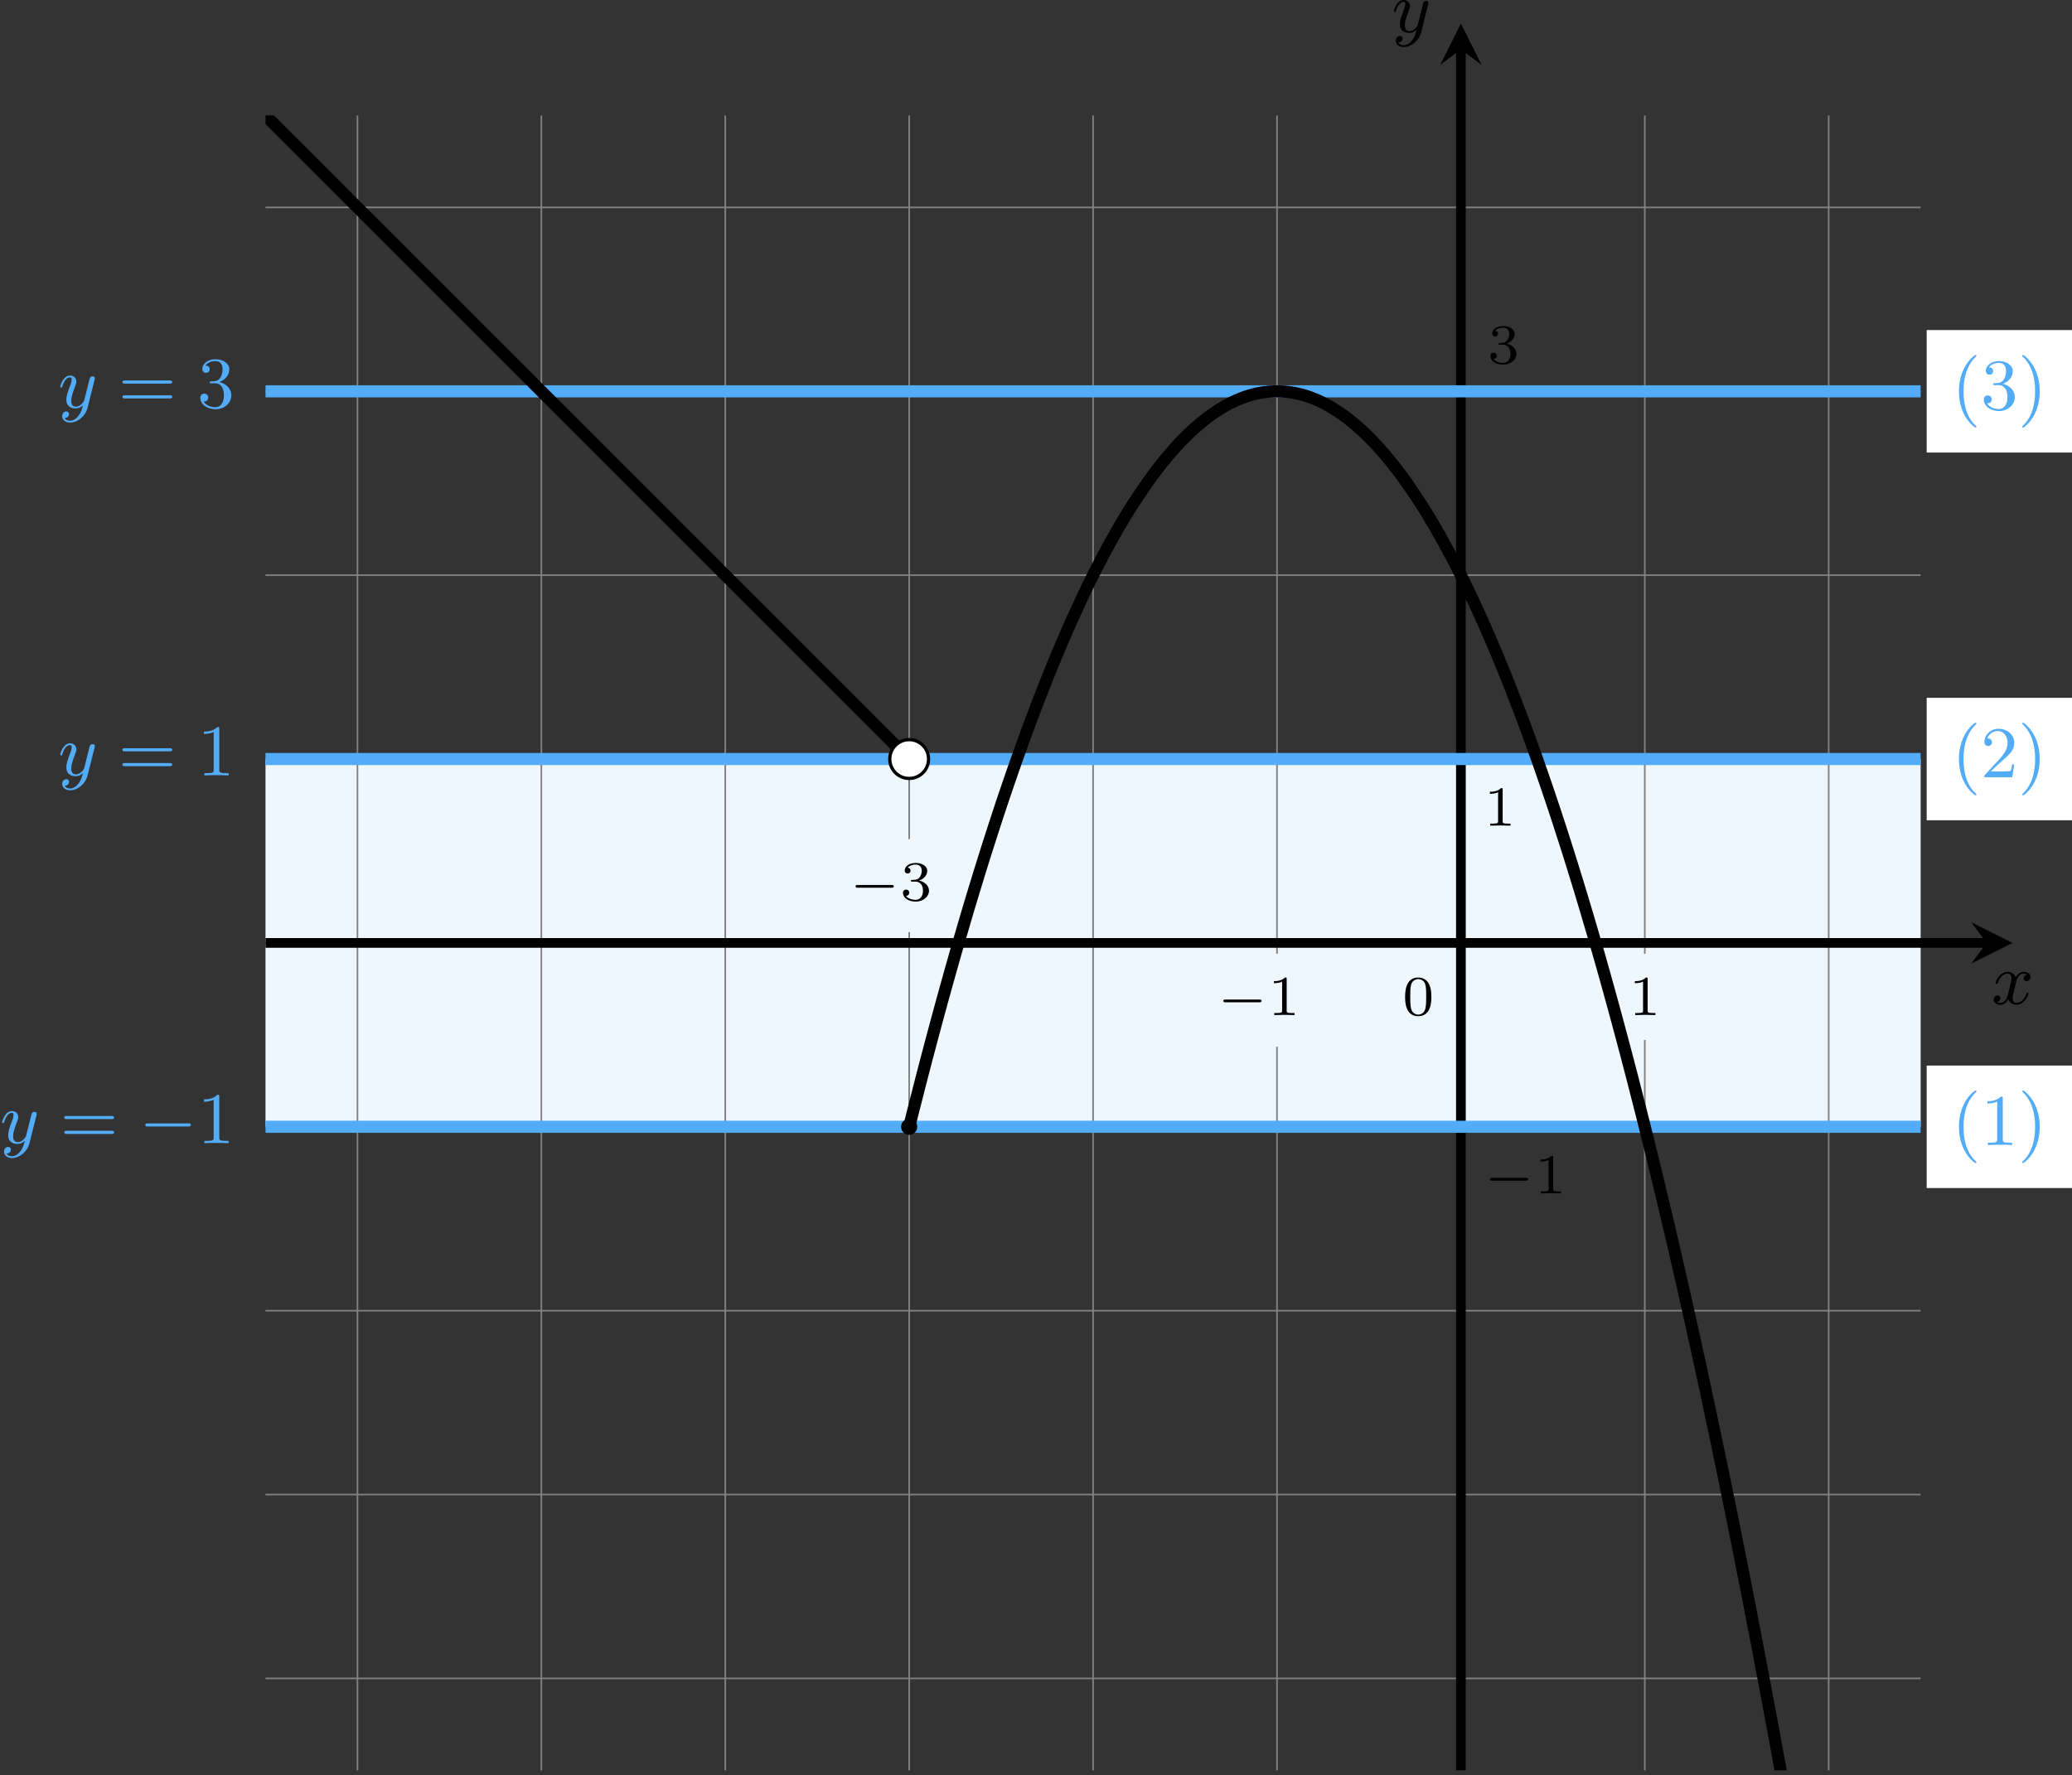 <?xml version='1.0' encoding='UTF-8'?>
<!-- This file was generated by dvisvgm 2.13.3 -->
<svg version='1.1' xmlns='http://www.w3.org/2000/svg' xmlns:xlink='http://www.w3.org/1999/xlink' width='511.004pt' height='437.874pt' viewBox='6.137 737.961 511.004 437.874'>
<rect x="6.137" y="737.961" width="511.004" height="437.874" fill="#333333" stroke="none"/>
<defs>
<clipPath id='clip2'>
<path d='M35.809 587.32V383.223H239.906V587.32ZM239.906 383.223'/>
</clipPath>
<path id='g0-0' d='M6.052-2.053C6.214-2.053 6.384-2.053 6.384-2.251C6.384-2.439 6.205-2.439 6.052-2.439H1.103C.95-2.439 .771-2.439 .771-2.251C.771-2.053 .941-2.053 1.103-2.053H6.052Z'/>
<path id='g4-40' d='M3.058 2.134C3.058 2.089 3.031 2.062 2.977 2C1.82 .941 1.47-.672 1.47-2.242C1.47-3.631 1.739-5.317 3.004-6.519C3.04-6.554 3.058-6.581 3.058-6.626C3.058-6.689 3.013-6.725 2.95-6.725C2.842-6.725 2.035-6.079 1.551-5.102C1.121-4.241 .906-3.318 .906-2.251C.906-1.605 .986-.583 1.479 .475C2.008 1.578 2.842 2.233 2.95 2.233C3.013 2.233 3.058 2.197 3.058 2.134Z'/>
<path id='g4-41' d='M2.672-2.251C2.672-2.986 2.564-3.972 2.098-4.967C1.569-6.07 .735-6.725 .628-6.725C.538-6.725 .52-6.653 .52-6.626C.52-6.581 .538-6.554 .601-6.492C1.121-6.025 2.107-4.806 2.107-2.251C2.107-.968 1.874 .816 .574 2.026C.556 2.053 .52 2.089 .52 2.134C.52 2.161 .538 2.233 .628 2.233C.735 2.233 1.542 1.587 2.026 .61C2.457-.251 2.672-1.175 2.672-2.251Z'/>
<path id='g4-49' d='M2.726-5.73C2.726-5.954 2.717-5.972 2.493-5.972C1.937-5.398 1.112-5.398 .834-5.398V-5.12C1.004-5.12 1.551-5.12 2.035-5.353V-.717C2.035-.386 2.008-.278 1.175-.278H.888V0C1.21-.027 2.008-.027 2.376-.027S3.551-.027 3.873 0V-.278H3.587C2.753-.278 2.726-.386 2.726-.717V-5.73Z'/>
<path id='g4-50' d='M4.142-1.587H3.891C3.873-1.47 3.802-.941 3.685-.798C3.631-.717 3.013-.717 2.833-.717H1.237L2.125-1.56C3.596-2.833 4.142-3.309 4.142-4.223C4.142-5.254 3.291-5.972 2.188-5.972C1.157-5.972 .457-5.156 .457-4.34C.457-3.891 .843-3.847 .924-3.847C1.121-3.847 1.39-3.99 1.39-4.313C1.39-4.582 1.201-4.779 .924-4.779C.879-4.779 .852-4.779 .816-4.77C1.031-5.407 1.605-5.694 2.089-5.694C3.004-5.694 3.318-4.842 3.318-4.223C3.318-3.309 2.627-2.564 2.197-2.098L.556-.323C.457-.224 .457-.206 .457 0H3.891L4.142-1.587Z'/>
<path id='g4-51' d='M2.735-3.156C3.569-3.47 3.963-4.125 3.963-4.743C3.963-5.434 3.201-5.972 2.268-5.972S.637-5.443 .637-4.761C.637-4.465 .834-4.295 1.094-4.295S1.542-4.483 1.542-4.743C1.542-5.057 1.327-5.192 1.022-5.192C1.255-5.568 1.802-5.747 2.242-5.747C2.986-5.747 3.129-5.156 3.129-4.734C3.129-4.465 3.075-4.035 2.851-3.694C2.573-3.291 2.26-3.273 2-3.255C1.775-3.237 1.757-3.237 1.686-3.237C1.605-3.228 1.533-3.219 1.533-3.12C1.533-3.004 1.605-3.004 1.757-3.004H2.179C2.959-3.004 3.3-2.376 3.3-1.524C3.3-.377 2.69-.054 2.233-.054C2.062-.054 1.193-.099 .789-.762C1.112-.717 1.363-.941 1.363-1.246C1.363-1.542 1.139-1.731 .879-1.731C.655-1.731 .386-1.596 .386-1.219C.386-.421 1.219 .197 2.26 .197C3.38 .197 4.214-.61 4.214-1.524C4.214-2.304 3.596-2.968 2.735-3.156Z'/>
<path id='g4-61' d='M6.348-2.968C6.474-2.968 6.644-2.968 6.644-3.156C6.644-3.353 6.447-3.353 6.312-3.353H.843C.708-3.353 .511-3.353 .511-3.156C.511-2.968 .69-2.968 .807-2.968H6.348ZM6.312-1.139C6.447-1.139 6.644-1.139 6.644-1.336C6.644-1.524 6.474-1.524 6.348-1.524H.807C.69-1.524 .511-1.524 .511-1.336C.511-1.139 .708-1.139 .843-1.139H6.312Z'/>
<path id='g5-0' d='M5.189-1.576C5.3-1.576 5.467-1.576 5.467-1.743C5.467-1.918 5.307-1.918 5.189-1.918H1.032C.921-1.918 .753-1.918 .753-1.75C.753-1.576 .914-1.576 1.032-1.576H5.189Z'/>
<path id='g1-120' d='M4.411-3.622C4.08-3.56 3.981-3.273 3.981-3.138C3.981-2.968 4.107-2.815 4.331-2.815C4.582-2.815 4.824-3.031 4.824-3.344C4.824-3.757 4.376-3.963 3.954-3.963C3.416-3.963 3.102-3.488 2.995-3.3C2.824-3.739 2.43-3.963 2-3.963C1.04-3.963 .52-2.815 .52-2.582C.52-2.502 .583-2.475 .646-2.475C.726-2.475 .753-2.52 .771-2.573C1.049-3.461 1.641-3.739 1.982-3.739C2.242-3.739 2.475-3.569 2.475-3.147C2.475-2.824 2.089-1.39 1.973-.959C1.901-.681 1.632-.126 1.139-.126C.959-.126 .771-.188 .681-.242C.924-.287 1.103-.493 1.103-.726C1.103-.95 .933-1.049 .762-1.049C.502-1.049 .269-.825 .269-.52C.269-.081 .753 .099 1.13 .099C1.65 .099 1.955-.332 2.089-.574C2.313 .018 2.842 .099 3.084 .099C4.053 .099 4.564-1.067 4.564-1.282C4.564-1.327 4.537-1.39 4.447-1.39C4.349-1.39 4.34-1.354 4.295-1.219C4.098-.574 3.578-.126 3.111-.126C2.851-.126 2.609-.287 2.609-.717C2.609-.915 2.735-1.408 2.815-1.748C2.851-1.91 3.093-2.878 3.111-2.941C3.219-3.264 3.488-3.739 3.945-3.739C4.107-3.739 4.277-3.712 4.411-3.622Z'/>
<path id='g1-121' d='M4.501-3.452C4.51-3.497 4.528-3.551 4.528-3.604C4.528-3.721 4.447-3.865 4.25-3.865C4.133-3.865 3.972-3.793 3.9-3.622C3.891-3.587 3.802-3.219 3.748-3.022L3.3-1.228C3.228-.968 3.228-.95 3.21-.87C3.201-.834 2.824-.126 2.179-.126C1.623-.126 1.623-.69 1.623-.861C1.623-1.264 1.739-1.704 2.125-2.708C2.197-2.914 2.251-3.04 2.251-3.21C2.251-3.649 1.919-3.963 1.479-3.963C.619-3.963 .26-2.69 .26-2.582C.26-2.502 .323-2.475 .386-2.475C.484-2.475 .493-2.529 .529-2.645C.717-3.309 1.076-3.739 1.453-3.739C1.668-3.739 1.668-3.569 1.668-3.443C1.668-3.291 1.632-3.129 1.551-2.914C1.13-1.802 1.013-1.426 1.013-.995C1.013 0 1.82 .099 2.152 .099C2.591 .099 2.905-.134 3.067-.296C2.95 .161 2.851 .565 2.502 1.013C2.233 1.372 1.874 1.614 1.479 1.614C1.228 1.614 .933 1.524 .807 1.273C1.282 1.273 1.345 .879 1.345 .789C1.345 .592 1.201 .466 1.004 .466C.789 .466 .502 .637 .502 1.049C.502 1.515 .915 1.838 1.479 1.838C2.394 1.838 3.371 1.058 3.631 .009L4.501-3.452Z'/>
<path id='g6-48' d='M3.599-2.225C3.599-2.992 3.508-3.543 3.187-4.031C2.971-4.352 2.538-4.631 1.981-4.631C.363-4.631 .363-2.727 .363-2.225S.363 .139 1.981 .139S3.599-1.723 3.599-2.225ZM1.981-.056C1.66-.056 1.234-.244 1.095-.816C.997-1.227 .997-1.799 .997-2.315C.997-2.824 .997-3.354 1.102-3.738C1.248-4.289 1.695-4.435 1.981-4.435C2.357-4.435 2.72-4.205 2.845-3.801C2.957-3.424 2.964-2.922 2.964-2.315C2.964-1.799 2.964-1.283 2.873-.844C2.734-.209 2.26-.056 1.981-.056Z'/>
<path id='g6-49' d='M2.336-4.435C2.336-4.624 2.322-4.631 2.127-4.631C1.681-4.191 1.046-4.184 .76-4.184V-3.933C.928-3.933 1.388-3.933 1.771-4.129V-.572C1.771-.342 1.771-.251 1.074-.251H.809V0C.934-.007 1.792-.028 2.05-.028C2.267-.028 3.145-.007 3.299 0V-.251H3.034C2.336-.251 2.336-.342 2.336-.572V-4.435Z'/>
<path id='g6-51' d='M1.904-2.329C2.448-2.329 2.838-1.953 2.838-1.206C2.838-.342 2.336-.084 1.932-.084C1.653-.084 1.039-.16 .746-.572C1.074-.586 1.151-.816 1.151-.962C1.151-1.186 .983-1.346 .767-1.346C.572-1.346 .377-1.227 .377-.941C.377-.286 1.102 .139 1.946 .139C2.915 .139 3.585-.509 3.585-1.206C3.585-1.75 3.138-2.294 2.371-2.455C3.103-2.72 3.368-3.243 3.368-3.668C3.368-4.219 2.734-4.631 1.96-4.631S.593-4.254 .593-3.696C.593-3.459 .746-3.327 .955-3.327C1.172-3.327 1.311-3.487 1.311-3.682C1.311-3.884 1.172-4.031 .955-4.045C1.2-4.352 1.681-4.428 1.939-4.428C2.253-4.428 2.692-4.275 2.692-3.668C2.692-3.375 2.594-3.055 2.413-2.838C2.183-2.573 1.988-2.559 1.639-2.538C1.465-2.525 1.451-2.525 1.416-2.518C1.402-2.518 1.346-2.504 1.346-2.427C1.346-2.329 1.409-2.329 1.527-2.329H1.904Z'/>
</defs>
<g id='page12' transform='matrix(2 0 0 2 0 0)'>
<path d='M35.809 507.949V462.594H239.906V507.949Z' fill='#eef7fe'/>
<path d='M35.809 575.984H239.906M35.809 553.305H239.906M35.809 530.629H239.906M35.809 507.949H239.906M35.809 485.273H239.906M35.809 462.594H239.906M35.809 439.918H239.906M35.809 417.242H239.906M35.809 394.562H239.906M47.148 587.32V383.223M69.824 587.32V383.223M92.504 587.32V383.223M115.18 587.32V383.223M137.859 587.32V383.223M160.535 587.32V383.223M183.215 587.32V383.223M205.891 587.32V383.223M228.566 587.32V383.223' stroke='#808080' fill='none' stroke-width='.199' stroke-miterlimit='10'/>
<path d='M200.836 497.242H210.945V486.605H200.836Z' fill='#eef7fe'/>
<g transform='matrix(1 0 0 1 20.692 8.898)'>
<use x='183.213' y='485.273' xlink:href='#g6-49'/>
</g>
<g transform='matrix(1 0 0 1 -7.241 8.898)'>
<use x='183.213' y='485.273' xlink:href='#g6-48'/>
</g>
<path d='M35.809 485.273H248.059' stroke='#000' fill='none' stroke-width='1.196' stroke-miterlimit='10'/>
<path d='M251.246 485.273L246.144 482.723L248.058 485.273L246.144 487.824'/>
<g transform='matrix(1 0 0 1 65.421 7.529)'>
<use x='183.213' y='485.273' xlink:href='#g1-120'/>
</g>
<path d='M183.215 587.32V375.074' stroke='#000' fill='none' stroke-width='1.196' stroke-miterlimit='10'/>
<path d='M183.215 371.886L180.664 376.984L183.215 375.074L185.762 376.984'/>
<g transform='matrix(1 0 0 1 -8.529 -112.329)'>
<use x='183.213' y='485.273' xlink:href='#g1-121'/>
</g>
<path d='M35.809 417.242H239.906' stroke='#53acf8' fill='none' stroke-width='1.494' stroke-miterlimit='10'/>
<g fill='#53acf8' transform='matrix(1 0 0 1 -172.977 -66.015)'>
<use x='183.213' y='485.273' xlink:href='#g1-121'/>
<use x='190.633' y='485.273' xlink:href='#g4-61'/>
<use x='200.361' y='485.273' xlink:href='#g4-51'/>
</g>
<path d='M240.652 424.793H258.57V409.688H240.652Z' fill='#fff'/>
<g fill='#53acf8' transform='matrix(1 0 0 1 60.512 -65.791)'>
<use x='183.213' y='485.273' xlink:href='#g4-40'/>
<use x='186.797' y='485.273' xlink:href='#g4-51'/>
<use x='191.405' y='485.273' xlink:href='#g4-41'/>
</g>
<path d='M35.809 462.594H239.906' stroke='#53acf8' fill='none' stroke-width='1.494' stroke-miterlimit='10'/>
<g fill='#53acf8' transform='matrix(1 0 0 1 -172.977 -20.66)'>
<use x='183.213' y='485.273' xlink:href='#g1-121'/>
<use x='190.633' y='485.273' xlink:href='#g4-61'/>
<use x='200.361' y='485.273' xlink:href='#g4-49'/>
</g>
<path d='M240.652 470.148H258.57V455.043H240.652Z' fill='#fff'/>
<g fill='#53acf8' transform='matrix(1 0 0 1 60.512 -20.436)'>
<use x='183.213' y='485.273' xlink:href='#g4-40'/>
<use x='186.797' y='485.273' xlink:href='#g4-50'/>
<use x='191.405' y='485.273' xlink:href='#g4-41'/>
</g>
<path d='M35.809 507.949H239.906' stroke='#53acf8' fill='none' stroke-width='1.494' stroke-miterlimit='10'/>
<g fill='#53acf8' transform='matrix(1 0 0 1 -180.145 24.695)'>
<use x='183.213' y='485.273' xlink:href='#g1-121'/>
<use x='190.633' y='485.273' xlink:href='#g4-61'/>
<use x='200.361' y='485.273' xlink:href='#g0-0'/>
<use x='207.528' y='485.273' xlink:href='#g4-49'/>
</g>
<path d='M240.652 515.504H258.57V500.398H240.652Z' fill='#fff'/>
<g fill='#53acf8' transform='matrix(1 0 0 1 60.512 24.919)'>
<use x='183.213' y='485.273' xlink:href='#g4-40'/>
<use x='186.797' y='485.273' xlink:href='#g4-49'/>
<use x='191.405' y='485.273' xlink:href='#g4-41'/>
</g>
<g transform='matrix(1 0 0 1 3.27 -71.455)'>
<use x='183.213' y='485.273' xlink:href='#g6-51'/>
</g>
<g transform='matrix(1 0 0 1 2.816 30.896)'>
<use x='183.213' y='485.273' xlink:href='#g5-0'/>
<use x='189.44' y='485.273' xlink:href='#g6-49'/>
</g>
<g transform='matrix(1 0 0 1 2.816 -14.46)'>
<use x='183.213' y='485.273' xlink:href='#g6-49'/>
</g>
<path d='M150.098 498.074H166.438V486.605H150.098Z' fill='#eef7fe'/>
<g transform='matrix(1 0 0 1 -30.044 8.898)'>
<use x='183.213' y='485.273' xlink:href='#g5-0'/>
<use x='189.44' y='485.273' xlink:href='#g6-49'/>
</g>
<path d='M104.742 483.941H121.082V472.473H104.742Z' fill='#eef7fe'/>
<g transform='matrix(1 0 0 1 -75.399 -5.234)'>
<use x='183.213' y='485.273' xlink:href='#g5-0'/>
<use x='189.44' y='485.273' xlink:href='#g6-51'/>
</g>
<path d='M115.18 507.949C115.18 507.949 115.598 506.293 115.758 505.664C115.914 505.031 116.172 504.027 116.332 503.406C116.492 502.781 116.746 501.789 116.906 501.176C117.066 500.562 117.324 499.582 117.481 498.977C117.641 498.371 117.898 497.406 118.059 496.805C118.219 496.207 118.473 495.254 118.633 494.664C118.793 494.074 119.051 493.137 119.207 492.555C119.367 491.973 119.625 491.043 119.785 490.469C119.945 489.898 120.199 488.984 120.359 488.418C120.519 487.852 120.773 486.949 120.934 486.391C121.094 485.836 121.352 484.945 121.512 484.398C121.672 483.848 121.926 482.973 122.086 482.43C122.246 481.891 122.5 481.027 122.66 480.496C122.82 479.961 123.078 479.113 123.238 478.586C123.394 478.062 123.652 477.227 123.812 476.707C123.973 476.191 124.227 475.367 124.387 474.859C124.547 474.352 124.805 473.539 124.965 473.039C125.121 472.539 125.379 471.742 125.539 471.25C125.699 470.758 125.953 469.973 126.113 469.488C126.273 469.004 126.531 468.231 126.688 467.754C126.848 467.277 127.106 466.519 127.266 466.051C127.426 465.582 127.68 464.84 127.84 464.379C128 463.918 128.258 463.188 128.414 462.734C128.574 462.281 128.832 461.562 128.992 461.117C129.152 460.672 129.406 459.969 129.566 459.531C129.727 459.094 129.984 458.402 130.141 457.973C130.301 457.547 130.559 456.867 130.719 456.445C130.879 456.027 131.133 455.359 131.293 454.949C131.453 454.535 131.707 453.883 131.867 453.481C132.027 453.074 132.285 452.434 132.445 452.039C132.606 451.644 132.859 451.016 133.019 450.629C133.18 450.238 133.434 449.625 133.594 449.246C133.754 448.867 134.012 448.266 134.172 447.894C134.328 447.519 134.586 446.934 134.746 446.57S135.16 445.629 135.32 445.273C135.481 444.922 135.738 444.356 135.898 444.012C136.055 443.664 136.312 443.113 136.473 442.773C136.633 442.434 136.887 441.898 137.047 441.566C137.207 441.238 137.465 440.715 137.621 440.391C137.781 440.066 138.039 439.555 138.199 439.242C138.359 438.926 138.613 438.43 138.773 438.121C138.934 437.816 139.191 437.332 139.348 437.031C139.508 436.734 139.766 436.262 139.926 435.973C140.086 435.684 140.34 435.223 140.5 434.941C140.66 434.66 140.918 434.215 141.074 433.938C141.234 433.664 141.492 433.231 141.652 432.965C141.812 432.699 142.066 432.281 142.227 432.023C142.387 431.766 142.641 431.356 142.801 431.109C142.961 430.859 143.219 430.465 143.379 430.223C143.539 429.981 143.793 429.602 143.953 429.367C144.113 429.133 144.367 428.766 144.527 428.539C144.688 428.312 144.945 427.957 145.106 427.742C145.262 427.523 145.519 427.184 145.68 426.973C145.84 426.762 146.094 426.434 146.254 426.234C146.414 426.031 146.672 425.715 146.832 425.523C146.988 425.328 147.246 425.027 147.406 424.844C147.566 424.656 147.82 424.367 147.981 424.191C148.141 424.016 148.398 423.738 148.555 423.566C148.715 423.398 148.973 423.137 149.133 422.973C149.293 422.812 149.547 422.562 149.707 422.41C149.867 422.258 150.125 422.019 150.281 421.875C150.441 421.731 150.699 421.508 150.859 421.371C151.019 421.234 151.273 421.019 151.434 420.894C151.594 420.766 151.848 420.566 152.008 420.445C152.168 420.324 152.426 420.141 152.586 420.027C152.746 419.914 153 419.742 153.16 419.641C153.32 419.535 153.574 419.375 153.734 419.277C153.894 419.184 154.152 419.035 154.312 418.949C154.473 418.859 154.727 418.727 154.887 418.648C155.047 418.566 155.301 418.445 155.461 418.375C155.621 418.305 155.879 418.195 156.039 418.133C156.195 418.07 156.453 417.973 156.613 417.918C156.773 417.863 157.027 417.781 157.188 417.734C157.348 417.688 157.606 417.617 157.766 417.578C157.922 417.539 158.18 417.484 158.34 417.453C158.5 417.422 158.754 417.379 158.914 417.356C159.074 417.332 159.332 417.305 159.488 417.289C159.648 417.273 159.906 417.258 160.066 417.25C160.227 417.242 160.481 417.238 160.641 417.242C160.801 417.242 161.059 417.25 161.215 417.262C161.375 417.269 161.633 417.293 161.793 417.309C161.953 417.328 162.207 417.363 162.367 417.387C162.527 417.414 162.781 417.461 162.941 417.496C163.102 417.531 163.359 417.59 163.519 417.633C163.68 417.676 163.934 417.75 164.094 417.797C164.254 417.848 164.508 417.934 164.668 417.992C164.828 418.051 165.086 418.152 165.246 418.219S165.66 418.398 165.82 418.473C165.981 418.547 166.234 418.672 166.394 418.754C166.555 418.836 166.812 418.977 166.973 419.066C167.129 419.156 167.387 419.309 167.547 419.406C167.707 419.508 167.961 419.672 168.121 419.777C168.281 419.887 168.539 420.062 168.699 420.18C168.856 420.293 169.113 420.484 169.273 420.606C169.434 420.731 169.688 420.934 169.848 421.066C170.008 421.195 170.266 421.414 170.422 421.551C170.582 421.691 170.84 421.922 171 422.066C171.16 422.215 171.414 422.457 171.574 422.613C171.734 422.769 171.992 423.023 172.148 423.188C172.309 423.352 172.566 423.621 172.727 423.793C172.887 423.965 173.141 424.246 173.301 424.426C173.461 424.606 173.715 424.902 173.875 425.09C174.035 425.277 174.293 425.586 174.453 425.781C174.613 425.977 174.867 426.297 175.027 426.5C175.188 426.703 175.441 427.039 175.602 427.25C175.762 427.465 176.02 427.809 176.18 428.031C176.336 428.25 176.594 428.609 176.754 428.84C176.914 429.066 177.168 429.441 177.328 429.676C177.488 429.914 177.746 430.301 177.906 430.543C178.062 430.789 178.32 431.188 178.48 431.441C178.641 431.691 178.895 432.106 179.055 432.363C179.215 432.625 179.473 433.051 179.633 433.32C179.789 433.59 180.047 434.027 180.207 434.305C180.367 434.582 180.621 435.031 180.781 435.316C180.941 435.602 181.199 436.066 181.355 436.359C181.516 436.652 181.773 437.129 181.934 437.43C182.094 437.731 182.348 438.219 182.508 438.531C182.668 438.84 182.926 439.344 183.082 439.66C183.242 439.977 183.5 440.492 183.66 440.82C183.82 441.144 184.074 441.672 184.234 442.008C184.395 442.34 184.648 442.883 184.809 443.223C184.969 443.566 185.227 444.121 185.387 444.473C185.547 444.82 185.801 445.387 185.961 445.746S186.375 446.684 186.535 447.051S186.953 448.012 187.113 448.387C187.27 448.762 187.527 449.367 187.688 449.75C187.848 450.133 188.102 450.75 188.262 451.141C188.422 451.531 188.68 452.164 188.84 452.562C188.996 452.961 189.254 453.609 189.414 454.016C189.574 454.422 189.828 455.078 189.988 455.496C190.148 455.91 190.406 456.582 190.562 457.004C190.723 457.426 190.98 458.113 191.141 458.543C191.301 458.973 191.555 459.672 191.715 460.109C191.875 460.551 192.133 461.262 192.289 461.707C192.449 462.156 192.707 462.879 192.867 463.332C193.027 463.789 193.281 464.527 193.441 464.988C193.602 465.453 193.859 466.203 194.016 466.672C194.176 467.144 194.434 467.906 194.594 468.387C194.754 468.867 195.008 469.644 195.168 470.129C195.328 470.617 195.582 471.406 195.742 471.902C195.902 472.398 196.16 473.199 196.32 473.703C196.481 474.207 196.734 475.023 196.894 475.535C197.055 476.047 197.309 476.875 197.469 477.395C197.629 477.914 197.887 478.754 198.047 479.285C198.203 479.812 198.461 480.664 198.621 481.203C198.781 481.738 199.035 482.605 199.195 483.148C199.356 483.695 199.613 484.574 199.773 485.125C199.93 485.68 200.188 486.57 200.348 487.133C200.508 487.691 200.762 488.598 200.922 489.168C201.082 489.734 201.34 490.652 201.496 491.23C201.656 491.809 201.914 492.738 202.074 493.324C202.234 493.91 202.488 494.855 202.648 495.449C202.809 496.039 203.066 496.996 203.223 497.598C203.383 498.199 203.641 499.172 203.801 499.781C203.961 500.391 204.215 501.375 204.375 501.992S204.793 503.606 204.949 504.231C205.109 504.856 205.367 505.863 205.527 506.5C205.688 507.133 205.941 508.156 206.102 508.797C206.262 509.438 206.516 510.473 206.676 511.125C206.836 511.773 207.094 512.82 207.254 513.481C207.414 514.137 207.668 515.199 207.828 515.867C207.988 516.531 208.242 517.606 208.402 518.281C208.562 518.953 208.82 520.043 208.981 520.723C209.137 521.406 209.394 522.508 209.555 523.199C209.715 523.887 209.969 525 210.129 525.699C210.289 526.398 210.547 527.523 210.707 528.231C210.863 528.938 211.121 530.078 211.281 530.793C211.441 531.508 211.695 532.66 211.856 533.383C212.016 534.106 212.273 535.269 212.43 536C212.59 536.731 212.848 537.91 213.008 538.648C213.168 539.387 213.422 540.578 213.582 541.328C213.742 542.074 214 543.277 214.156 544.035C214.316 544.789 214.574 546.008 214.734 546.769C214.894 547.531 215.148 548.766 215.309 549.535C215.469 550.309 215.723 551.551 215.883 552.328C216.043 553.109 216.301 554.367 216.461 555.152C216.621 555.941 216.875 557.211 217.035 558.004C217.195 558.801 217.449 560.086 217.609 560.887C217.769 561.691 218.027 562.988 218.188 563.801C218.348 564.609 218.602 565.918 218.762 566.738C218.922 567.559 219.176 568.883 219.336 569.711C219.496 570.539 219.754 571.871 219.914 572.707C220.07 573.543 220.328 574.891 220.488 575.734C220.648 576.582 220.902 577.941 221.062 578.793C221.223 579.644 221.481 581.019 221.641 581.879C221.797 582.738 222.055 584.125 222.215 584.996C222.375 585.863 222.629 587.262 222.789 588.141C222.949 589.016 223.207 590.43 223.363 591.312C223.523 592.199 223.781 593.625 223.941 594.516C224.102 595.41 224.356 596.848 224.516 597.75C224.676 598.652 224.934 600.102 225.09 601.012C225.25 601.922 225.508 603.387 225.668 604.301C225.828 605.219 226.082 606.695 226.242 607.621C226.402 608.547 226.656 610.039 226.816 610.973C226.977 611.906 227.234 613.41 227.394 614.352C227.555 615.293 227.809 616.809 227.969 617.758C228.129 618.707 228.383 620.238 228.543 621.195C228.703 622.152 228.961 623.695 229.121 624.66S229.695 628.156 229.695 628.156' stroke='#000' fill='none' stroke-width='1.494' stroke-miterlimit='10' clip-path='url(#clip2)'/>
<path d='M35.809 383.223C35.809 383.223 36.098 383.512 36.207 383.621C36.316 383.734 36.496 383.91 36.605 384.02C36.719 384.133 36.895 384.309 37.004 384.422C37.117 384.531 37.293 384.707 37.402 384.82C37.516 384.93 37.691 385.105 37.801 385.219C37.914 385.328 38.09 385.504 38.199 385.617C38.313 385.727 38.488 385.902 38.598 386.016C38.711 386.125 38.887 386.301 39 386.414C39.109 386.523 39.285 386.703 39.398 386.812C39.508 386.922 39.684 387.102 39.797 387.211C39.906 387.32 40.082 387.5 40.195 387.609C40.305 387.719 40.48 387.898 40.594 388.008C40.703 388.117 40.879 388.297 40.992 388.406C41.102 388.516 41.277 388.695 41.391 388.805C41.5 388.914 41.68 389.094 41.789 389.203S42.078 389.492 42.188 389.602C42.297 389.711 42.477 389.891 42.586 390C42.695 390.113 42.875 390.289 42.984 390.398C43.094 390.512 43.273 390.688 43.383 390.797C43.492 390.91 43.672 391.086 43.781 391.195C43.891 391.309 44.07 391.484 44.18 391.594C44.289 391.707 44.469 391.883 44.578 391.992C44.691 392.106 44.867 392.281 44.977 392.394C45.09 392.504 45.266 392.68 45.375 392.793C45.488 392.902 45.664 393.078 45.773 393.191C45.887 393.301 46.063 393.477 46.172 393.59C46.285 393.699 46.461 393.875 46.57 393.988C46.684 394.098 46.859 394.273 46.969 394.387C47.082 394.496 47.258 394.672 47.371 394.785C47.48 394.894 47.656 395.074 47.77 395.184C47.879 395.293 48.055 395.473 48.168 395.582C48.277 395.691 48.453 395.871 48.566 395.981C48.676 396.09 48.852 396.269 48.965 396.379C49.074 396.488 49.25 396.668 49.363 396.777C49.473 396.887 49.652 397.066 49.762 397.176C49.871 397.285 50.051 397.465 50.16 397.574C50.27 397.684 50.449 397.863 50.559 397.973C50.668 398.086 50.848 398.262 50.957 398.371C51.066 398.484 51.246 398.66 51.355 398.769C51.465 398.883 51.645 399.059 51.754 399.168C51.863 399.281 52.043 399.457 52.152 399.566C52.262 399.68 52.441 399.856 52.551 399.965C52.66 400.078 52.84 400.254 52.949 400.363C53.063 400.477 53.238 400.652 53.348 400.766C53.461 400.875 53.637 401.051 53.746 401.164C53.859 401.273 54.035 401.449 54.145 401.562C54.258 401.672 54.434 401.848 54.543 401.961C54.656 402.07 54.832 402.246 54.941 402.359C55.055 402.469 55.23 402.644 55.344 402.758C55.453 402.867 55.629 403.047 55.742 403.156C55.852 403.266 56.027 403.445 56.141 403.555C56.25 403.664 56.426 403.844 56.539 403.953C56.648 404.062 56.824 404.242 56.938 404.352C57.047 404.461 57.223 404.641 57.336 404.75C57.445 404.859 57.621 405.039 57.734 405.148C57.844 405.258 58.023 405.438 58.133 405.547C58.242 405.656 58.422 405.836 58.531 405.945C58.641 406.055 58.82 406.234 58.93 406.344C59.039 406.457 59.219 406.633 59.328 406.742C59.438 406.856 59.617 407.031 59.727 407.141C59.836 407.254 60.016 407.43 60.125 407.539C60.234 407.652 60.414 407.828 60.523 407.938C60.633 408.051 60.813 408.227 60.922 408.336C61.035 408.449 61.211 408.625 61.32 408.738C61.434 408.848 61.609 409.023 61.719 409.137C61.832 409.246 62.008 409.422 62.117 409.535C62.23 409.644 62.406 409.82 62.516 409.934C62.629 410.043 62.805 410.219 62.914 410.332C63.027 410.441 63.203 410.617 63.313 410.731C63.426 410.84 63.602 411.016 63.715 411.129C63.824 411.238 64 411.418 64.113 411.527C64.223 411.637 64.398 411.816 64.512 411.926C64.621 412.035 64.797 412.215 64.91 412.324C65.02 412.434 65.195 412.613 65.309 412.723C65.418 412.832 65.594 413.012 65.707 413.121C65.816 413.231 65.996 413.41 66.105 413.519C66.215 413.629 66.395 413.809 66.504 413.918C66.613 414.027 66.793 414.207 66.902 414.316C67.012 414.43 67.191 414.606 67.301 414.715C67.41 414.828 67.59 415.004 67.699 415.113C67.809 415.227 67.988 415.402 68.098 415.512C68.207 415.625 68.387 415.801 68.496 415.91C68.605 416.023 68.785 416.199 68.895 416.309C69.004 416.422 69.184 416.598 69.293 416.707C69.406 416.82 69.582 416.996 69.691 417.109C69.805 417.219 69.98 417.394 70.09 417.508C70.203 417.617 70.379 417.793 70.488 417.906C70.602 418.016 70.777 418.191 70.887 418.305C71 418.414 71.176 418.59 71.285 418.703C71.398 418.812 71.574 418.988 71.688 419.102C71.797 419.211 71.973 419.391 72.086 419.5C72.195 419.609 72.371 419.789 72.484 419.898C72.594 420.008 72.77 420.188 72.883 420.297C72.992 420.406 73.168 420.586 73.281 420.695C73.391 420.805 73.566 420.984 73.68 421.094C73.789 421.203 73.965 421.383 74.078 421.492C74.188 421.602 74.367 421.781 74.477 421.891C74.586 422 74.766 422.18 74.875 422.289C74.984 422.398 75.164 422.578 75.273 422.688C75.383 422.801 75.563 422.977 75.672 423.086C75.781 423.199 75.961 423.375 76.07 423.484C76.18 423.598 76.359 423.773 76.469 423.883C76.578 423.996 76.758 424.172 76.867 424.281C76.977 424.394 77.156 424.57 77.266 424.68C77.379 424.793 77.555 424.969 77.664 425.082C77.777 425.191 77.953 425.367 78.063 425.481C78.176 425.59 78.352 425.766 78.461 425.879C78.574 425.988 78.75 426.164 78.859 426.277C78.973 426.387 79.148 426.562 79.258 426.676C79.371 426.785 79.547 426.961 79.656 427.074C79.77 427.184 79.945 427.359 80.059 427.473C80.168 427.582 80.344 427.762 80.457 427.871C80.566 427.981 80.742 428.16 80.855 428.269C80.965 428.379 81.141 428.559 81.254 428.668C81.363 428.777 81.539 428.957 81.652 429.066C81.762 429.176 81.938 429.356 82.051 429.465C82.16 429.574 82.34 429.754 82.449 429.863C82.559 429.973 82.738 430.152 82.848 430.262C82.957 430.371 83.137 430.551 83.246 430.66C83.356 430.773 83.535 430.949 83.644 431.059C83.754 431.172 83.934 431.348 84.043 431.457C84.152 431.57 84.332 431.746 84.441 431.856C84.551 431.969 84.731 432.144 84.84 432.254C84.949 432.367 85.129 432.543 85.238 432.652C85.348 432.766 85.527 432.941 85.637 433.051C85.75 433.164 85.926 433.34 86.035 433.453C86.148 433.562 86.324 433.738 86.434 433.852C86.547 433.961 86.723 434.137 86.832 434.25C86.945 434.359 87.121 434.535 87.231 434.648C87.344 434.758 87.519 434.934 87.629 435.047C87.742 435.156 87.918 435.332 88.031 435.445C88.141 435.555 88.316 435.734 88.43 435.844C88.539 435.953 88.715 436.133 88.828 436.242C88.938 436.352 89.113 436.531 89.227 436.641C89.336 436.75 89.512 436.93 89.625 437.039C89.734 437.148 89.91 437.328 90.023 437.438C90.133 437.547 90.312 437.727 90.422 437.836C90.531 437.945 90.711 438.125 90.82 438.234C90.93 438.344 91.109 438.523 91.219 438.633C91.328 438.742 91.508 438.922 91.617 439.031C91.727 439.144 91.906 439.32 92.016 439.43C92.125 439.543 92.305 439.719 92.414 439.828C92.523 439.941 92.703 440.117 92.812 440.227C92.922 440.34 93.102 440.516 93.211 440.625C93.32 440.738 93.5 440.914 93.609 441.023C93.723 441.137 93.898 441.312 94.008 441.426C94.121 441.535 94.297 441.711 94.406 441.824C94.519 441.934 94.695 442.109 94.805 442.223C94.918 442.332 95.094 442.508 95.203 442.621C95.316 442.731 95.492 442.906 95.602 443.019C95.715 443.129 95.891 443.305 96.004 443.418C96.113 443.527 96.289 443.703 96.402 443.816C96.512 443.926 96.688 444.106 96.801 444.215C96.91 444.324 97.086 444.504 97.199 444.613C97.309 444.723 97.484 444.902 97.598 445.012C97.707 445.121 97.883 445.301 97.996 445.41C98.106 445.519 98.281 445.699 98.394 445.809C98.504 445.918 98.684 446.098 98.793 446.207C98.902 446.316 99.082 446.496 99.191 446.606C99.301 446.715 99.481 446.894 99.59 447.004C99.699 447.117 99.879 447.293 99.988 447.402C100.098 447.516 100.277 447.691 100.387 447.801C100.496 447.914 100.676 448.09 100.785 448.199C100.894 448.312 101.074 448.488 101.184 448.598C101.293 448.711 101.473 448.887 101.582 448.996C101.695 449.109 101.871 449.285 101.981 449.394C102.094 449.508 102.269 449.684 102.379 449.797C102.492 449.906 102.668 450.082 102.777 450.195C102.891 450.305 103.066 450.481 103.176 450.594C103.289 450.703 103.465 450.879 103.574 450.992C103.688 451.102 103.863 451.277 103.973 451.391C104.086 451.5 104.262 451.676 104.375 451.789C104.484 451.898 104.66 452.078 104.773 452.188C104.883 452.297 105.059 452.477 105.172 452.586C105.281 452.695 105.457 452.875 105.57 452.984C105.68 453.094 105.856 453.273 105.969 453.383C106.078 453.492 106.254 453.672 106.367 453.781C106.477 453.891 106.656 454.07 106.766 454.18C106.875 454.289 107.055 454.469 107.164 454.578C107.273 454.688 107.453 454.867 107.562 454.977C107.672 455.09 107.852 455.266 107.961 455.375C108.07 455.488 108.25 455.664 108.359 455.773C108.469 455.887 108.648 456.062 108.758 456.172C108.867 456.285 109.047 456.461 109.156 456.57C109.266 456.684 109.445 456.859 109.555 456.969C109.664 457.082 109.844 457.258 109.953 457.367C110.066 457.481 110.242 457.656 110.352 457.769C110.465 457.879 110.641 458.055 110.75 458.168C110.863 458.277 111.039 458.453 111.148 458.566C111.262 458.676 111.438 458.852 111.547 458.965C111.66 459.074 111.836 459.25 111.945 459.363C112.059 459.473 112.234 459.648 112.348 459.762C112.457 459.871 112.633 460.047 112.746 460.16C112.856 460.269 113.031 460.449 113.144 460.559C113.254 460.668 113.43 460.848 113.543 460.957C113.652 461.066 113.828 461.246 113.941 461.356C114.051 461.465 114.227 461.644 114.34 461.754C114.449 461.863 114.625 462.043 114.738 462.152C114.848 462.262 115.137 462.551 115.137 462.551' stroke='#000' fill='none' stroke-width='1.494' stroke-miterlimit='10' clip-path='url(#clip2)'/>
<path d='M117.57 462.594C117.57 461.273 116.5 460.203 115.18 460.203S112.789 461.273 112.789 462.594C112.789 463.918 113.859 464.988 115.18 464.988S117.57 463.918 117.57 462.594Z' fill='#fff' clip-path='url(#clip2)'/>
<path d='M117.57 462.594C117.57 461.273 116.5 460.203 115.18 460.203S112.789 461.273 112.789 462.594C112.789 463.918 113.859 464.988 115.18 464.988S117.57 463.918 117.57 462.594Z' stroke='#000' fill='none' stroke-width='.399' stroke-miterlimit='10' clip-path='url(#clip2)'/>
<path d='M115.977 507.949C115.977 507.512 115.621 507.152 115.18 507.152S114.383 507.512 114.383 507.949C114.383 508.391 114.738 508.746 115.18 508.746S115.977 508.391 115.977 507.949Z' clip-path='url(#clip2)'/>
<path d='M115.977 507.949C115.977 507.512 115.621 507.152 115.18 507.152S114.383 507.512 114.383 507.949C114.383 508.391 114.738 508.746 115.18 508.746S115.977 508.391 115.977 507.949Z' stroke='#000' fill='none' stroke-width='.399' stroke-miterlimit='10' clip-path='url(#clip2)'/>
</g>
</svg>